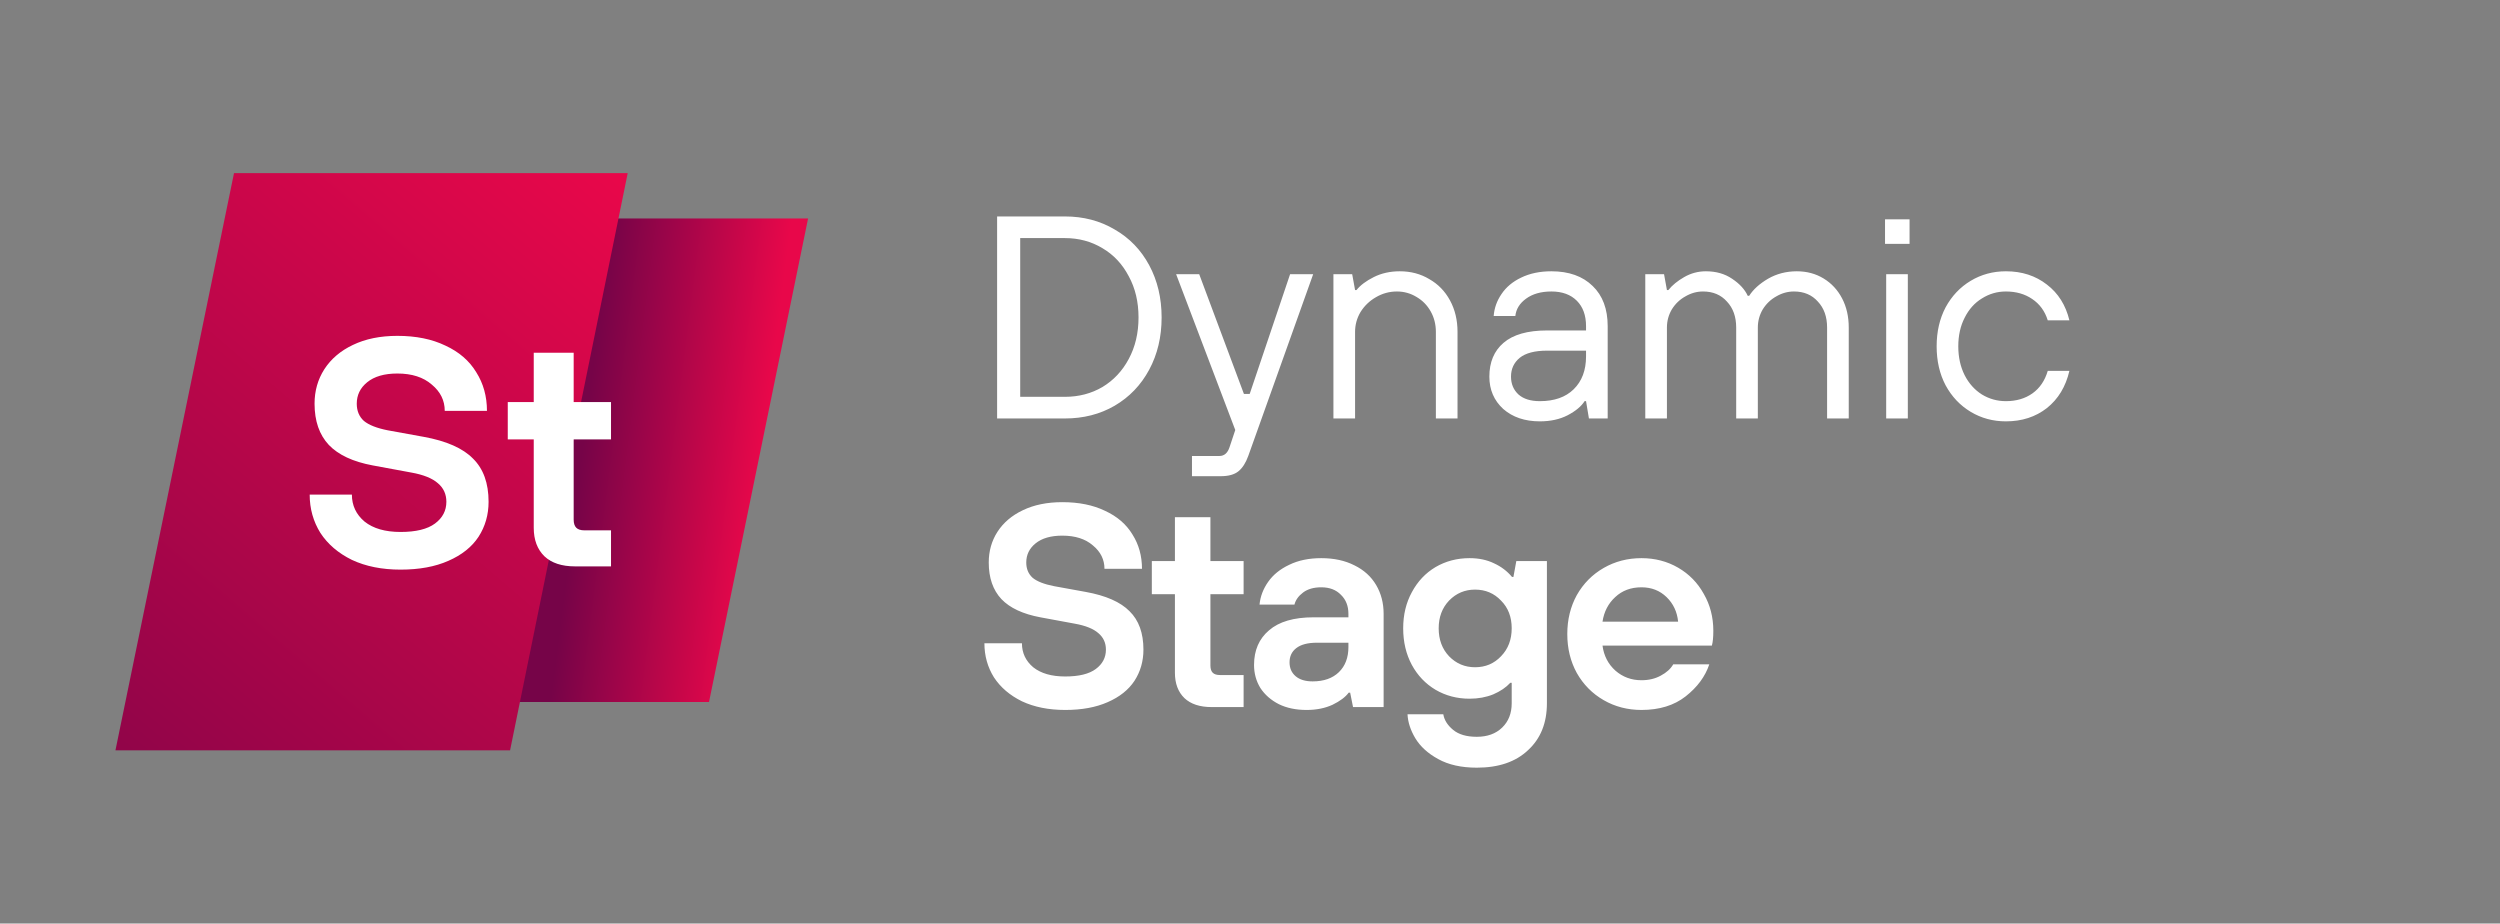 <svg width="693" height="256" viewBox="0 0 693 256" fill="none" xmlns="http://www.w3.org/2000/svg">
<rect x="0" y="0" width="693" height="256" fill="#808080" stroke="none"/>
<g clip-path="url(#clip0_2001_11)">
<path d="M140.973 60.565H224L196.541 194.597H113.297L140.973 60.565Z" fill="url(#paint0_linear_2001_11)"/>
<path d="M64.865 48H174L141.392 208H32L64.865 48Z" fill="url(#paint1_linear_2001_11)"/>
<path d="M111.044 157.9C105.884 157.9 101.384 157 97.544 155.2C93.764 153.34 90.855 150.85 88.814 147.73C86.835 144.55 85.844 141.01 85.844 137.11L97.544 137.11C97.544 140.11 98.715 142.6 101.054 144.58C103.454 146.5 106.784 147.46 111.044 147.46C115.304 147.46 118.484 146.68 120.584 145.12C122.684 143.56 123.734 141.55 123.734 139.09C123.734 136.99 122.954 135.28 121.394 133.96C119.834 132.58 117.374 131.59 114.014 130.99L103.304 129.01C97.844 127.99 93.794 126.1 91.154 123.34C88.514 120.52 87.195 116.71 87.195 111.91C87.195 108.37 88.094 105.19 89.894 102.37C91.754 99.49 94.394 97.24 97.814 95.62C101.294 93.94 105.404 93.1 110.144 93.1C115.304 93.1 119.744 94 123.464 95.8C127.244 97.54 130.094 100 132.014 103.18C133.994 106.3 134.984 109.87 134.984 113.89L123.284 113.89C123.284 111.01 122.084 108.58 119.684 106.6C117.344 104.56 114.164 103.54 110.144 103.54C106.544 103.54 103.754 104.35 101.774 105.97C99.855 107.53 98.894 109.51 98.894 111.91C98.894 113.89 99.555 115.48 100.874 116.68C102.254 117.82 104.474 118.69 107.534 119.29L117.434 121.09C123.734 122.23 128.294 124.24 131.114 127.12C133.994 129.94 135.434 133.93 135.434 139.09C135.434 142.69 134.504 145.93 132.644 148.81C130.784 151.63 127.994 153.85 124.274 155.47C120.614 157.09 116.204 157.9 111.044 157.9ZM159.383 157C155.723 157 152.903 156.07 150.923 154.21C148.943 152.29 147.953 149.65 147.953 146.29L147.953 121.81L140.753 121.81L140.753 111.46L147.953 111.46L147.953 97.78L159.023 97.78L159.023 111.46L169.373 111.46L169.373 121.81L159.023 121.81L159.023 144.04C159.023 145.06 159.263 145.81 159.743 146.29C160.223 146.77 160.973 147.01 161.993 147.01L169.373 147.01L169.373 157L159.383 157Z" fill="white"/>
</g>
<path d="M276.4 116V60H295.2C300.32 60 304.907 61.2 308.96 63.6C313.067 65.947 316.267 69.253 318.56 73.52C320.853 77.787 322 82.613 322 88C322 93.387 320.853 98.213 318.56 102.48C316.267 106.747 313.067 110.08 308.96 112.48C304.907 114.827 300.32 116 295.2 116H276.4ZM295.2 110C299.04 110 302.507 109.093 305.6 107.28C308.693 105.413 311.12 102.827 312.88 99.52C314.693 96.16 315.6 92.32 315.6 88C315.6 83.68 314.693 79.867 312.88 76.56C311.12 73.2 308.693 70.613 305.6 68.8C302.507 66.933 299.04 66 295.2 66H282.8V110H295.2ZM357.616 76H364.016L346.016 126.4C345.322 128.32 344.416 129.733 343.296 130.64C342.176 131.547 340.549 132 338.416 132H330.416V126.4H338.016C339.349 126.4 340.282 125.6 340.816 124L342.416 119.2L326.016 76H332.416L344.816 109.2H346.416L357.616 76ZM369.625 116V76H374.825L375.625 80.4H376.025C377.092 79.067 378.692 77.867 380.825 76.8C382.958 75.733 385.358 75.2 388.025 75.2C391.065 75.2 393.785 75.92 396.185 77.36C398.638 78.747 400.558 80.72 401.945 83.28C403.332 85.84 404.025 88.747 404.025 92V116H398.025V92C398.025 89.92 397.545 88.027 396.585 86.32C395.625 84.613 394.318 83.28 392.665 82.32C391.012 81.307 389.198 80.8 387.225 80.8C385.145 80.8 383.198 81.333 381.385 82.4C379.625 83.413 378.212 84.773 377.145 86.48C376.132 88.187 375.625 90.027 375.625 92V116H369.625ZM426.85 116.8C422.69 116.8 419.303 115.653 416.69 113.36C414.13 111.013 412.85 108.027 412.85 104.4C412.85 100.4 414.157 97.28 416.77 95.04C419.437 92.747 423.463 91.6 428.85 91.6H439.65V90.4C439.65 87.413 438.797 85.067 437.09 83.36C435.383 81.653 433.037 80.8 430.05 80.8C427.17 80.8 424.823 81.467 423.01 82.8C421.25 84.08 420.263 85.68 420.05 87.6H414.05C414.21 85.413 414.93 83.387 416.21 81.52C417.49 79.6 419.303 78.08 421.65 76.96C424.05 75.787 426.85 75.2 430.05 75.2C434.903 75.2 438.717 76.56 441.49 79.28C444.263 81.947 445.65 85.653 445.65 90.4V116H440.45L439.65 111.2H439.25C438.343 112.64 436.77 113.947 434.53 115.12C432.343 116.24 429.783 116.8 426.85 116.8ZM426.85 111.2C430.85 111.2 433.97 110.107 436.21 107.92C438.503 105.68 439.65 102.64 439.65 98.8V97.2H428.85C425.437 97.2 422.903 97.867 421.25 99.2C419.65 100.533 418.85 102.267 418.85 104.4C418.85 106.427 419.543 108.08 420.93 109.36C422.317 110.587 424.29 111.2 426.85 111.2ZM456.072 116V76H461.272L462.072 80.4H462.472C463.539 79.067 465.005 77.867 466.872 76.8C468.739 75.733 470.739 75.2 472.872 75.2C475.699 75.2 478.125 75.893 480.152 77.28C482.232 78.667 483.672 80.24 484.472 82H484.872C485.992 80.24 487.725 78.667 490.072 77.28C492.472 75.893 495.139 75.2 498.072 75.2C500.845 75.2 503.325 75.867 505.512 77.2C507.699 78.533 509.405 80.373 510.632 82.72C511.859 85.067 512.472 87.76 512.472 90.8V116H506.472V90.8C506.472 87.813 505.619 85.413 503.912 83.6C502.259 81.733 500.045 80.8 497.272 80.8C495.565 80.8 493.939 81.253 492.392 82.16C490.845 83.013 489.592 84.213 488.632 85.76C487.725 87.307 487.272 88.987 487.272 90.8V116H481.272V90.8C481.272 87.813 480.419 85.413 478.712 83.6C477.059 81.733 474.845 80.8 472.072 80.8C470.365 80.8 468.739 81.253 467.192 82.16C465.645 83.013 464.392 84.213 463.432 85.76C462.525 87.307 462.072 88.987 462.072 90.8V116H456.072ZM528.85 116H522.85V76H528.85V116ZM529.33 67.6H522.53V60.8H529.33V67.6ZM556.038 116.8C552.464 116.8 549.211 115.92 546.278 114.16C543.344 112.4 541.024 109.947 539.318 106.8C537.664 103.653 536.838 100.053 536.838 96C536.838 91.947 537.664 88.347 539.318 85.2C541.024 82.053 543.344 79.6 546.278 77.84C549.211 76.08 552.464 75.2 556.038 75.2C560.464 75.2 564.251 76.427 567.398 78.88C570.544 81.28 572.624 84.587 573.638 88.8H567.638C566.838 86.24 565.398 84.267 563.318 82.88C561.291 81.493 558.864 80.8 556.038 80.8C553.638 80.8 551.424 81.44 549.398 82.72C547.371 83.947 545.771 85.733 544.598 88.08C543.424 90.373 542.838 93.013 542.838 96C542.838 98.987 543.424 101.653 544.598 104C545.771 106.293 547.371 108.08 549.398 109.36C551.424 110.587 553.638 111.2 556.038 111.2C558.918 111.2 561.371 110.48 563.398 109.04C565.424 107.6 566.838 105.52 567.638 102.8H573.638C572.624 107.173 570.544 110.613 567.398 113.12C564.251 115.573 560.464 116.8 556.038 116.8ZM295.28 196.8C290.693 196.8 286.693 196 283.28 194.4C279.92 192.747 277.333 190.533 275.52 187.76C273.76 184.933 272.88 181.787 272.88 178.32H283.28C283.28 180.987 284.32 183.2 286.4 184.96C288.533 186.667 291.493 187.52 295.28 187.52C299.067 187.52 301.893 186.827 303.76 185.44C305.627 184.053 306.56 182.267 306.56 180.08C306.56 178.213 305.867 176.693 304.48 175.52C303.093 174.293 300.907 173.413 297.92 172.88L288.4 171.12C283.547 170.213 279.947 168.533 277.6 166.08C275.253 163.573 274.08 160.187 274.08 155.92C274.08 152.773 274.88 149.947 276.48 147.44C278.133 144.88 280.48 142.88 283.52 141.44C286.613 139.947 290.267 139.2 294.48 139.2C299.067 139.2 303.013 140 306.32 141.6C309.68 143.147 312.213 145.333 313.92 148.16C315.68 150.933 316.56 154.107 316.56 157.68H306.16C306.16 155.12 305.093 152.96 302.96 151.2C300.88 149.387 298.053 148.48 294.48 148.48C291.28 148.48 288.8 149.2 287.04 150.64C285.333 152.027 284.48 153.787 284.48 155.92C284.48 157.68 285.067 159.093 286.24 160.16C287.467 161.173 289.44 161.947 292.16 162.48L300.96 164.08C306.56 165.093 310.613 166.88 313.12 169.44C315.68 171.947 316.96 175.493 316.96 180.08C316.96 183.28 316.133 186.16 314.48 188.72C312.827 191.227 310.347 193.2 307.04 194.64C303.787 196.08 299.867 196.8 295.28 196.8ZM335.847 196C332.594 196 330.087 195.173 328.327 193.52C326.567 191.813 325.687 189.467 325.687 186.48V164.72H319.287V155.52H325.687V143.36H335.527V155.52H344.728V164.72H335.527V184.48C335.527 185.387 335.741 186.053 336.167 186.48C336.594 186.907 337.261 187.12 338.167 187.12H344.728V196H335.847ZM362.181 196.8C359.247 196.8 356.687 196.267 354.501 195.2C352.314 194.08 350.607 192.587 349.381 190.72C348.207 188.8 347.621 186.667 347.621 184.32C347.621 180.267 349.007 177.067 351.781 174.72C354.554 172.32 358.661 171.12 364.101 171.12H373.781V170.16C373.781 167.973 373.087 166.213 371.701 164.88C370.367 163.493 368.554 162.8 366.261 162.8C364.181 162.8 362.501 163.28 361.221 164.24C359.941 165.2 359.141 166.32 358.821 167.6H349.141C349.354 165.36 350.154 163.253 351.541 161.28C352.927 159.307 354.874 157.733 357.381 156.56C359.887 155.333 362.847 154.72 366.261 154.72C369.781 154.72 372.847 155.387 375.461 156.72C378.074 158 380.074 159.813 381.461 162.16C382.847 164.507 383.541 167.173 383.541 170.16V196H375.061L374.261 192H373.861C372.954 193.227 371.461 194.347 369.381 195.36C367.301 196.32 364.901 196.8 362.181 196.8ZM363.861 188.88C366.954 188.88 369.381 188.027 371.141 186.32C372.901 184.613 373.781 182.293 373.781 179.36V178.16H365.061C362.501 178.16 360.581 178.667 359.301 179.68C358.074 180.64 357.461 181.947 357.461 183.6C357.461 185.2 358.021 186.48 359.141 187.44C360.261 188.4 361.834 188.88 363.861 188.88ZM409.363 212.8C405.096 212.8 401.523 212 398.643 210.4C395.816 208.853 393.71 206.933 392.323 204.64C390.99 202.4 390.27 200.187 390.163 198H400.083C400.35 199.6 401.256 201.04 402.803 202.32C404.35 203.6 406.536 204.24 409.363 204.24C412.296 204.24 414.643 203.387 416.403 201.68C418.163 199.973 419.043 197.733 419.043 194.96V189.28H418.643C417.47 190.56 415.896 191.627 413.923 192.48C411.95 193.28 409.763 193.68 407.363 193.68C403.896 193.68 400.75 192.853 397.923 191.2C395.15 189.547 392.963 187.253 391.363 184.32C389.763 181.333 388.963 177.947 388.963 174.16C388.963 170.427 389.763 167.093 391.363 164.16C392.963 161.173 395.15 158.853 397.923 157.2C400.75 155.547 403.896 154.72 407.363 154.72C409.923 154.72 412.19 155.2 414.163 156.16C416.136 157.067 417.79 158.32 419.123 159.92H419.523L420.323 155.52H428.803V194.96C428.803 200.4 427.07 204.72 423.603 207.92C420.19 211.173 415.443 212.8 409.363 212.8ZM408.883 184.96C411.763 184.96 414.163 183.947 416.083 181.92C418.056 179.893 419.043 177.307 419.043 174.16C419.043 171.013 418.056 168.453 416.083 166.48C414.163 164.453 411.763 163.44 408.883 163.44C406.056 163.44 403.656 164.453 401.683 166.48C399.763 168.507 398.803 171.067 398.803 174.16C398.803 177.307 399.763 179.893 401.683 181.92C403.656 183.947 406.056 184.96 408.883 184.96ZM455.014 196.8C451.174 196.8 447.68 195.893 444.534 194.08C441.387 192.267 438.907 189.76 437.094 186.56C435.334 183.36 434.454 179.76 434.454 175.76C434.454 171.76 435.334 168.16 437.094 164.96C438.907 161.76 441.387 159.253 444.534 157.44C447.68 155.627 451.174 154.72 455.014 154.72C458.747 154.72 462.134 155.6 465.174 157.36C468.214 159.12 470.587 161.547 472.294 164.64C474.054 167.68 474.934 171.093 474.934 174.88C474.934 176.64 474.8 178 474.534 178.96H444.214C444.587 181.787 445.787 184.107 447.814 185.92C449.84 187.68 452.24 188.56 455.014 188.56C457.04 188.56 458.827 188.133 460.374 187.28C461.974 186.427 463.12 185.387 463.814 184.16H473.814C472.694 187.52 470.507 190.48 467.254 193.04C464.054 195.547 459.974 196.8 455.014 196.8ZM465.174 172.32C464.907 169.6 463.84 167.333 461.974 165.52C460.107 163.707 457.787 162.8 455.014 162.8C452.08 162.8 449.654 163.707 447.734 165.52C445.814 167.28 444.64 169.547 444.214 172.32H465.174Z" fill="white"/>
<defs>
<linearGradient id="paint0_linear_2001_11" x1="163.46" y1="108.314" x2="212.709" y2="114.558" gradientUnits="userSpaceOnUse">
<stop stop-color="#760448"/>
<stop offset="1" stop-color="#E8074A"/>
</linearGradient>
<linearGradient id="paint1_linear_2001_11" x1="32" y1="208" x2="169" y2="48" gradientUnits="userSpaceOnUse">
<stop stop-color="#910549"/>
<stop offset="1" stop-color="#E8074A"/>
</linearGradient>
<clipPath id="clip0_2001_11">
<rect width="224" height="224" fill="white" transform="translate(16 16)"/>
</clipPath>
</defs>
</svg>
